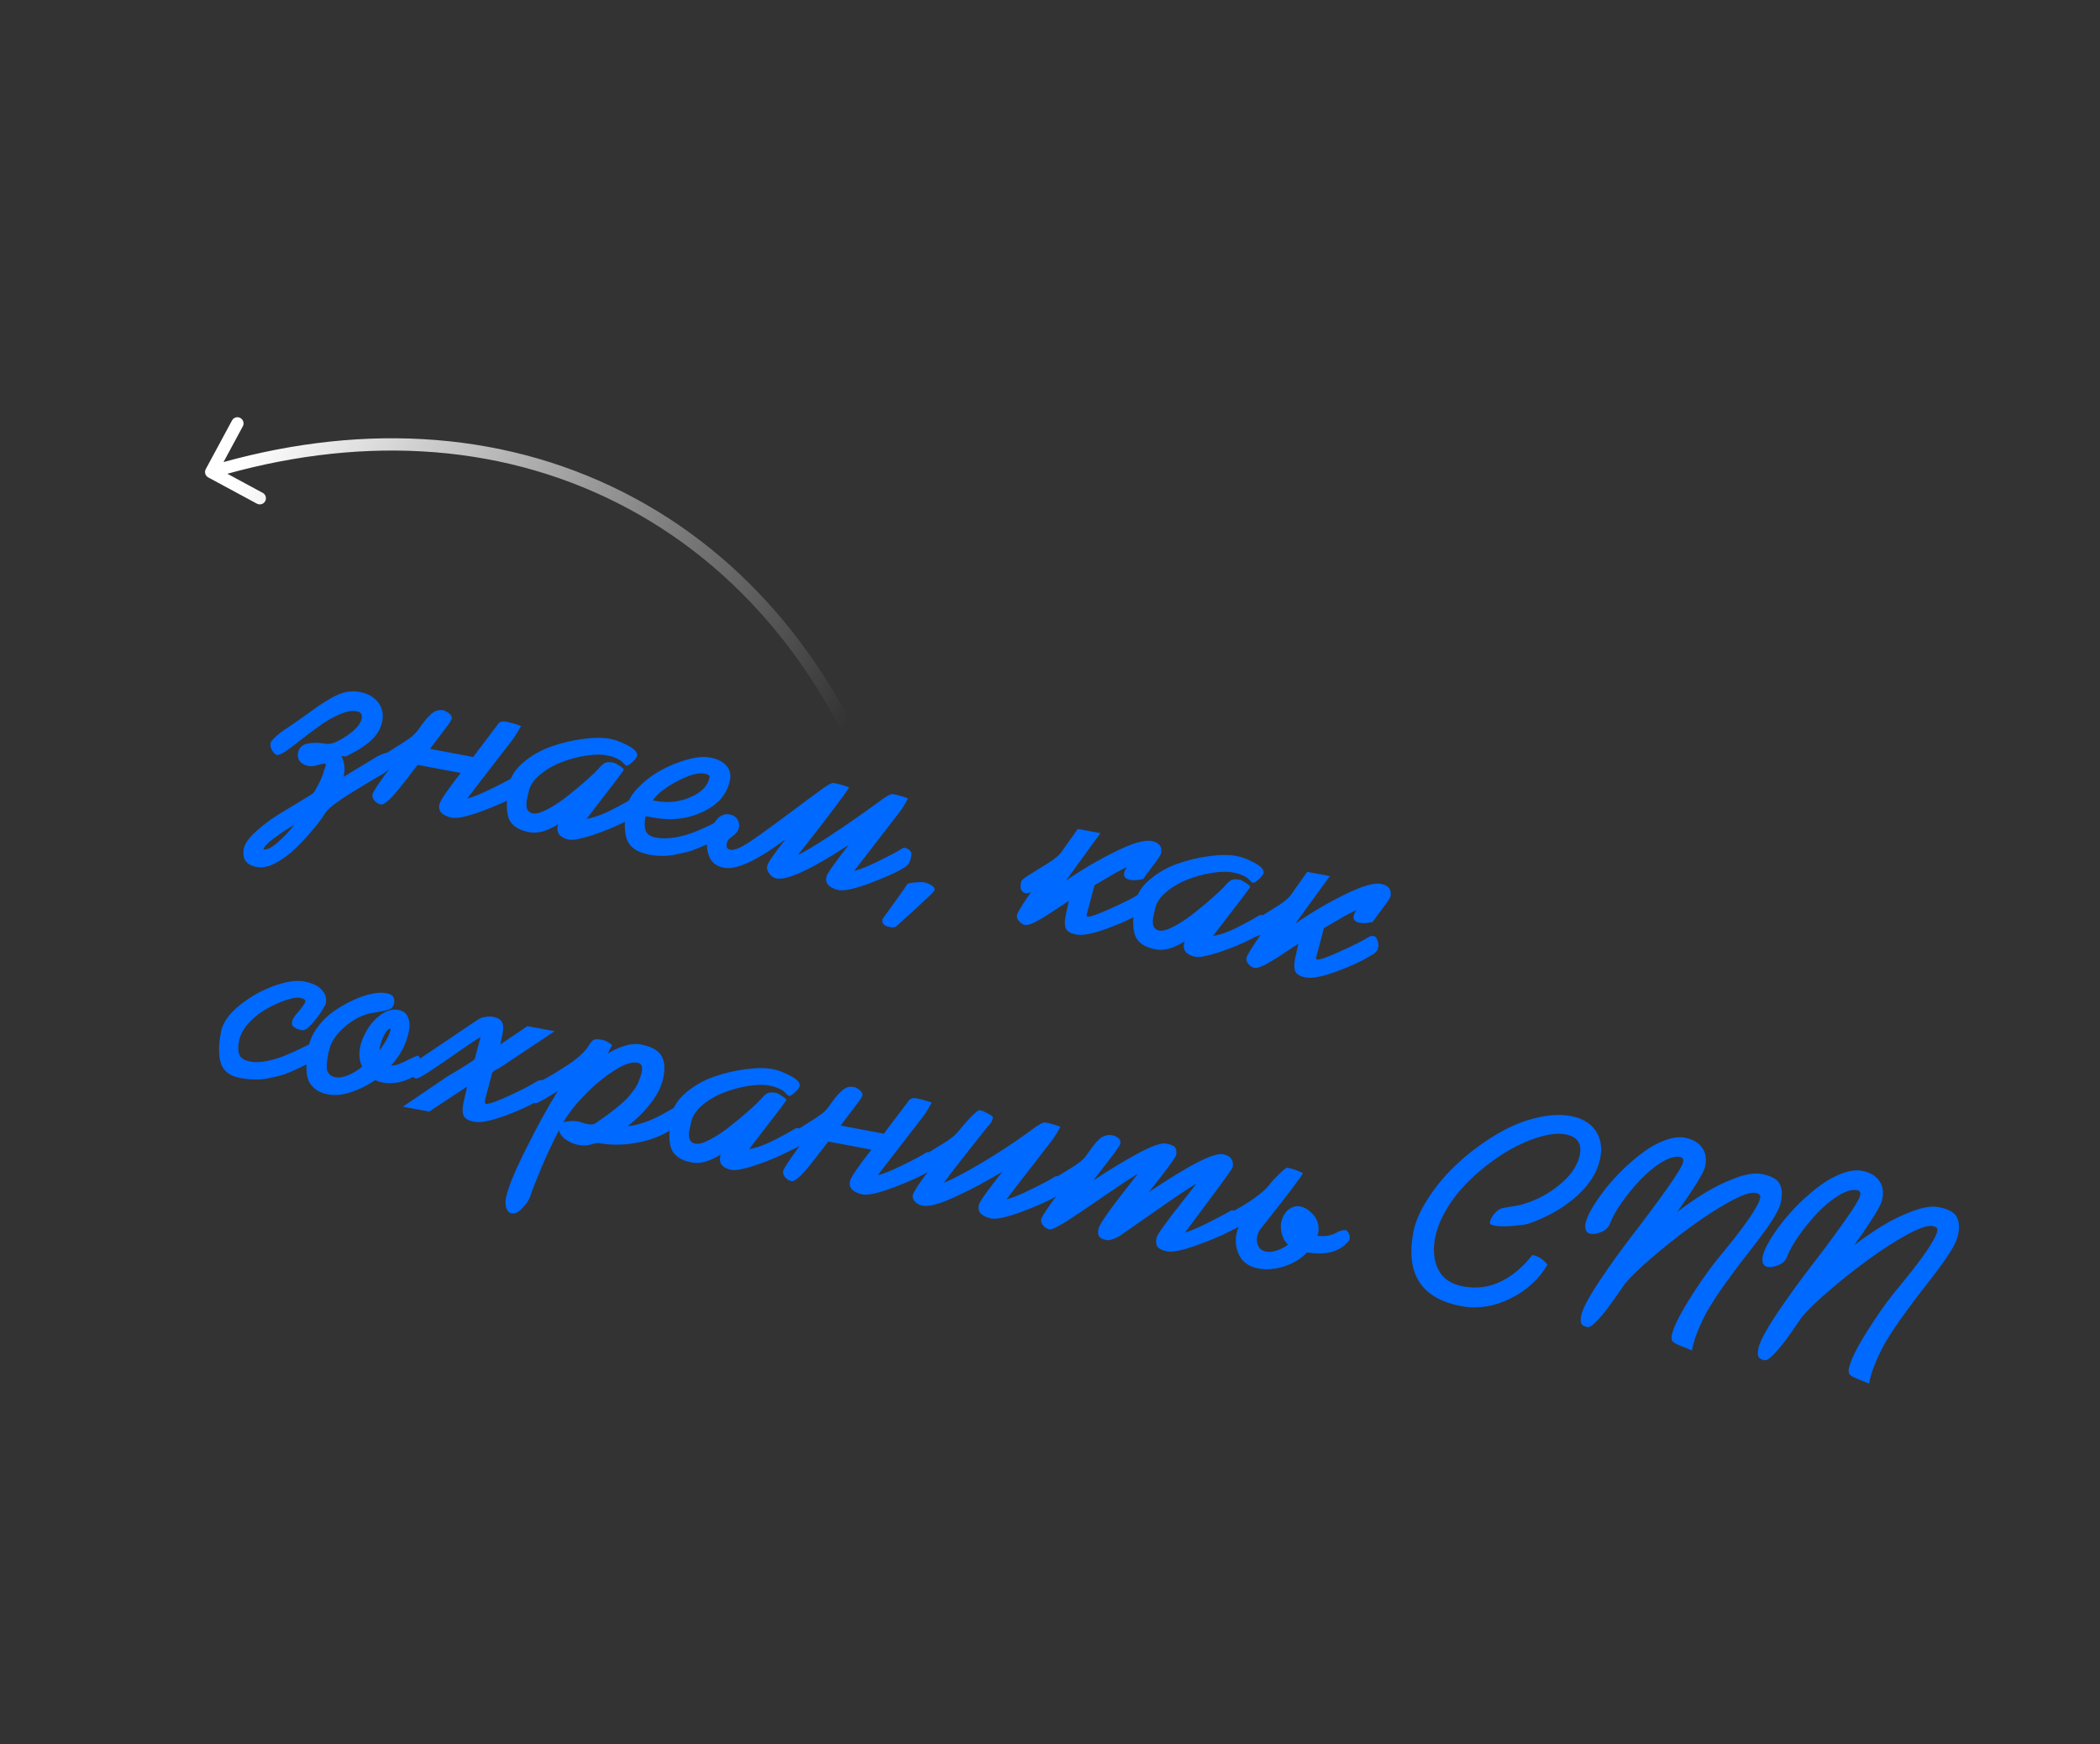 <?xml version="1.0" encoding="UTF-8"?> <svg xmlns="http://www.w3.org/2000/svg" width="171" height="142" viewBox="0 0 171 142" fill="none"><rect x="0" y="0" width="171" height="142" fill="#333333" stroke="none"/><path d="M23.959 67.159C23.324 67.533 22.758 67.908 22.258 68.284C21.766 68.661 21.502 68.945 21.466 69.137L21.462 69.16C21.731 69.21 22.107 69.026 22.591 68.608C23.074 68.19 23.53 67.707 23.959 67.159ZM31.913 61.983C31.883 62.144 31.841 62.283 31.787 62.4C31.734 62.517 31.654 62.626 31.548 62.725C31.443 62.817 31.363 62.885 31.307 62.93C31.251 62.975 31.147 63.04 30.997 63.123C30.846 63.206 30.753 63.256 30.718 63.273C30.619 63.334 30.306 63.522 29.778 63.837C29.258 64.153 28.809 64.426 28.432 64.658C28.055 64.889 27.668 65.155 27.27 65.454C26.872 65.753 26.617 65.991 26.504 66.169C26.264 66.561 25.939 67.001 25.53 67.489C25.129 67.978 24.665 68.484 24.138 69.005C23.611 69.526 23.056 69.943 22.473 70.255C21.89 70.568 21.372 70.681 20.919 70.597C20.052 70.434 19.696 69.935 19.853 69.097C19.929 68.691 20.263 68.221 20.855 67.688C21.448 67.155 22.076 66.684 22.741 66.276C23.413 65.869 24.04 65.49 24.623 65.138C25.213 64.787 25.531 64.576 25.576 64.505C26.033 63.716 26.294 63.149 26.359 62.804C26.362 62.788 26.387 62.718 26.434 62.591C26.482 62.465 26.511 62.375 26.521 62.321C26.537 62.237 26.529 62.192 26.498 62.186C26.375 62.163 26.166 62.199 25.87 62.295C25.583 62.384 25.34 62.41 25.14 62.373C24.825 62.314 24.586 62.19 24.423 62C24.267 61.812 24.218 61.565 24.276 61.258C24.316 61.042 24.419 60.871 24.586 60.743C24.761 60.617 24.97 60.541 25.213 60.515C25.458 60.481 25.686 60.472 25.898 60.488C26.111 60.496 26.321 60.52 26.529 60.558C26.92 60.632 27.485 60.419 28.221 59.921C28.96 59.416 29.371 58.94 29.454 58.495C29.516 58.164 29.381 57.968 29.051 57.907C28.683 57.838 28.226 57.919 27.682 58.151C27.147 58.377 26.618 58.675 26.096 59.047C25.583 59.412 25.084 59.783 24.6 60.162C24.123 60.542 23.698 60.863 23.322 61.127C22.949 61.383 22.693 61.498 22.555 61.472C22.432 61.449 22.306 61.334 22.178 61.127C22.042 60.919 21.993 60.712 22.032 60.504C22.062 60.343 22.354 60.04 22.906 59.594C23.384 59.287 23.922 58.918 24.519 58.489C25.116 58.061 25.584 57.727 25.922 57.488C26.269 57.251 26.646 57.02 27.054 56.794C27.463 56.56 27.845 56.409 28.2 56.34C28.562 56.273 28.935 56.275 29.319 56.347C29.956 56.466 30.445 56.745 30.784 57.182C31.124 57.619 31.238 58.137 31.126 58.736C31.062 59.074 30.931 59.391 30.733 59.688C30.534 59.984 30.281 60.255 29.973 60.499C29.667 60.736 29.375 60.936 29.098 61.099C28.823 61.254 28.505 61.421 28.146 61.6L27.962 61.566C27.877 61.55 27.832 61.557 27.826 61.588C27.823 61.603 27.846 61.671 27.895 61.792C27.952 61.913 27.999 62.089 28.035 62.318C28.072 62.548 28.064 62.805 28.01 63.089L27.98 63.25L30.711 61.591C31.14 61.377 31.413 61.281 31.528 61.303C31.666 61.328 31.768 61.419 31.834 61.575C31.908 61.731 31.935 61.867 31.913 61.983Z" fill="#0069FF"></path><path d="M42.694 63.749L42.67 63.876C42.63 64.091 42.569 64.266 42.489 64.402C42.416 64.531 42.273 64.66 42.059 64.787C41.52 65.115 40.622 65.519 39.364 65.999C38.108 66.472 37.249 66.665 36.788 66.578C36.473 66.519 36.209 66.403 35.995 66.228C35.791 66.046 35.717 65.806 35.773 65.506C35.828 65.207 36.41 64.35 37.517 62.935L34.004 62.278L33.138 63.404C32.516 64.218 32.046 64.778 31.727 65.083C31.407 65.389 31.167 65.527 31.006 65.497C30.821 65.462 30.657 65.364 30.512 65.202C30.36 65.038 30.3 64.868 30.334 64.692L30.342 64.645C30.419 64.406 30.862 63.737 31.671 62.641L31.104 62.928C30.92 62.894 30.784 62.813 30.697 62.685C30.611 62.55 30.599 62.317 30.66 61.987C30.685 61.856 30.922 61.654 31.37 61.38C31.811 61.105 32.302 60.796 32.843 60.452C33.392 60.109 33.762 59.809 33.954 59.551C33.996 59.495 34.06 59.408 34.146 59.289C34.361 58.987 34.525 58.767 34.639 58.63C34.752 58.492 34.895 58.34 35.069 58.174C35.244 58.008 35.415 57.901 35.583 57.853C35.751 57.804 35.934 57.799 36.134 57.837C36.612 58.045 36.828 58.272 36.782 58.518C36.761 58.626 36.625 58.846 36.371 59.18L35.01 60.976L38.547 61.638C38.572 61.587 38.607 61.53 38.65 61.467C38.702 61.404 38.733 61.367 38.743 61.353L40.534 58.981C40.652 58.773 40.877 58.7 41.207 58.761C41.583 58.832 41.99 58.948 42.429 59.109C42.137 59.651 41.862 60.08 41.604 60.398L38.128 64.898L38.035 65.011C38.455 64.931 39.147 64.651 40.111 64.172C41.083 63.694 41.71 63.358 41.993 63.165C42.038 63.133 42.103 63.126 42.188 63.142C42.334 63.169 42.46 63.236 42.567 63.344C42.683 63.445 42.726 63.58 42.694 63.749Z" fill="#0069FF"></path><path d="M52.234 65.903C52.19 66.141 51.746 66.475 50.902 66.906C50.06 67.328 49.169 67.694 48.229 68.003C47.29 68.304 46.664 68.426 46.349 68.367C46.019 68.305 45.763 68.186 45.581 68.008C45.409 67.825 45.351 67.584 45.407 67.284C45.421 67.208 45.44 67.148 45.464 67.104C44.564 67.667 43.784 67.887 43.123 67.763C42.217 67.594 41.655 67.222 41.436 66.649C41.21 66.074 41.214 65.161 41.448 63.909C41.573 63.241 41.962 62.63 42.613 62.077C43.265 61.523 44.013 61.095 44.857 60.791C45.708 60.49 46.573 60.282 47.453 60.168C48.334 60.047 49.082 60.044 49.696 60.159C50.111 60.236 50.575 60.41 51.089 60.681C51.611 60.946 51.88 61.211 51.894 61.476L51.885 61.522C51.859 61.66 51.731 61.835 51.501 62.046C51.278 62.259 51.109 62.354 50.994 62.333C50.964 62.327 50.915 62.29 50.848 62.222C50.789 62.155 50.715 62.082 50.627 62.002C50.54 61.914 50.386 61.822 50.166 61.725C49.954 61.629 49.697 61.554 49.398 61.498C48.914 61.407 48.328 61.421 47.638 61.538C46.95 61.648 46.283 61.833 45.638 62.094C44.995 62.347 44.422 62.689 43.92 63.12C43.428 63.544 43.136 63.998 43.046 64.482C43.034 64.544 43.012 64.643 42.978 64.78C42.945 64.916 42.92 65.027 42.904 65.112C42.781 65.772 42.942 66.144 43.387 66.227C43.671 66.28 44.087 66.159 44.635 65.864C45.192 65.563 45.747 65.19 46.299 64.745C46.859 64.301 47.363 63.879 47.812 63.478C48.26 63.077 48.575 62.774 48.756 62.57C48.953 62.328 49.128 62.175 49.284 62.108C49.447 62.043 49.674 62.038 49.966 62.093C50.051 62.109 50.21 62.194 50.443 62.349C50.685 62.498 50.8 62.606 50.787 62.675C50.78 62.714 50.612 62.953 50.284 63.392C49.956 63.824 49.489 64.432 48.881 65.216C48.283 65.994 47.91 66.481 47.762 66.676C47.984 66.638 48.213 66.581 48.449 66.506C48.695 66.425 48.904 66.349 49.076 66.278C49.248 66.207 49.475 66.102 49.755 65.964C50.035 65.825 50.233 65.723 50.349 65.657C50.472 65.593 50.693 65.472 51.013 65.293C51.334 65.107 51.538 64.99 51.627 64.943L51.708 64.958C51.915 64.997 52.062 65.124 52.149 65.338C52.236 65.553 52.264 65.742 52.234 65.903Z" fill="#0069FF"></path><path d="M57.78 63.28C57.806 63.142 57.669 63.045 57.369 62.989C56.847 62.891 56.105 63.098 55.143 63.609C54.182 64.113 53.521 64.633 53.158 65.17L53.389 65.213C54.379 65.398 55.324 65.296 56.223 64.908C57.132 64.514 57.65 63.971 57.78 63.28ZM59.812 67.201C59.745 67.562 59.512 67.828 59.114 68C59.07 68.024 58.864 68.128 58.495 68.314C58.136 68.493 57.874 68.619 57.709 68.691C57.554 68.758 57.286 68.871 56.907 69.03C56.535 69.191 56.212 69.305 55.937 69.373C55.671 69.435 55.356 69.503 54.992 69.578C54.628 69.653 54.268 69.689 53.911 69.686C53.562 69.684 53.214 69.651 52.868 69.586C51.909 69.407 51.308 69.008 51.065 68.391C50.825 67.765 50.812 66.877 51.028 65.725C51.127 65.195 51.446 64.659 51.984 64.115C52.517 63.563 53.128 63.098 53.819 62.718C54.51 62.339 55.224 62.047 55.962 61.843C56.7 61.639 57.318 61.584 57.817 61.678C58.416 61.79 58.856 62.007 59.138 62.33C59.427 62.654 59.529 63.043 59.444 63.496C59.234 64.617 58.509 65.479 57.268 66.081C56.034 66.685 54.642 66.842 53.09 66.552L52.572 66.455L52.542 66.616C52.464 67.031 52.479 67.379 52.585 67.661C52.7 67.937 52.977 68.116 53.414 68.198C53.867 68.283 54.377 68.279 54.943 68.186C55.508 68.093 56.036 67.949 56.525 67.755C57.015 67.56 57.47 67.359 57.89 67.151C58.319 66.938 58.671 66.757 58.945 66.61C59.219 66.462 59.368 66.391 59.391 66.395C59.521 66.419 59.627 66.534 59.708 66.74C59.797 66.94 59.832 67.094 59.812 67.201Z" fill="#0069FF"></path><path d="M74.21 69.644L74.186 69.77C74.146 69.985 74.085 70.161 74.004 70.297C73.933 70.426 73.789 70.555 73.575 70.681C73.037 71.01 72.138 71.414 70.88 71.894C69.623 72.366 68.765 72.559 68.304 72.473C67.989 72.414 67.725 72.297 67.511 72.122C67.307 71.941 67.232 71.701 67.288 71.401C67.334 71.155 67.942 70.287 69.111 68.797C66.069 70.78 64.111 71.689 63.236 71.525C62.998 71.481 62.8 71.348 62.642 71.128C62.492 70.909 62.433 70.719 62.463 70.558L62.474 70.501C62.52 70.255 63.011 69.536 63.95 68.344C61.639 70.074 59.973 70.844 58.952 70.653C58.361 70.542 57.966 70.25 57.769 69.775C57.565 69.292 57.514 68.778 57.616 68.233C57.632 68.148 57.681 67.995 57.762 67.771C57.818 67.599 57.894 67.43 57.988 67.265C58.082 67.1 58.197 66.935 58.331 66.769C58.467 66.596 58.626 66.467 58.809 66.382C58.992 66.296 59.179 66.272 59.371 66.308L59.509 66.334C59.78 66.416 59.969 66.555 60.075 66.749C60.182 66.944 60.214 67.157 60.171 67.387C60.166 67.41 60.156 67.444 60.14 67.489C60.125 67.526 60.115 67.556 60.111 67.579C60.031 67.754 59.871 67.927 59.633 68.097C59.402 68.269 59.27 68.399 59.237 68.488C59.235 68.504 59.224 68.538 59.207 68.59C59.189 68.642 59.177 68.684 59.171 68.715C59.121 68.983 59.227 69.142 59.488 69.191C59.657 69.222 59.897 69.168 60.21 69.028C60.523 68.88 60.927 68.634 61.421 68.289C61.922 67.945 62.404 67.602 62.865 67.259C63.334 66.918 63.948 66.464 64.705 65.899C65.464 65.325 66.115 64.843 66.657 64.452C67.299 63.952 67.716 63.72 67.908 63.756C68.292 63.828 68.703 63.944 69.142 64.106C68.989 64.371 68.633 64.873 68.073 65.611C67.522 66.35 66.896 67.167 66.196 68.061C65.498 68.948 65.091 69.464 64.977 69.61C65.472 69.384 66.318 68.879 67.514 68.093C68.718 67.309 70.037 66.395 71.472 65.352C72.114 64.852 72.531 64.62 72.723 64.656C73.099 64.727 73.507 64.843 73.945 65.004C73.653 65.546 73.378 65.975 73.12 66.292L69.644 70.793L69.551 70.906C69.971 70.826 70.663 70.546 71.627 70.067C72.599 69.589 73.226 69.253 73.509 69.059C73.554 69.028 73.619 69.02 73.704 69.036C73.85 69.064 73.976 69.131 74.083 69.239C74.199 69.34 74.242 69.475 74.21 69.644Z" fill="#0069FF"></path><path d="M76.098 72.489C76.092 72.519 75.996 72.629 75.81 72.816C75.633 72.998 75.406 73.213 75.129 73.464C74.859 73.715 74.595 73.96 74.336 74.198C74.077 74.435 73.824 74.662 73.577 74.878C73.337 75.096 73.198 75.225 73.159 75.265C73.048 75.387 72.951 75.461 72.867 75.485C72.774 75.515 72.624 75.511 72.416 75.472C71.979 75.39 71.792 75.176 71.857 74.831C71.858 74.823 72.19 74.365 72.853 73.455C73.507 72.552 73.844 72.067 73.865 71.999C73.901 71.934 74.105 71.885 74.477 71.851C74.856 71.819 75.104 71.814 75.219 71.835C75.449 71.878 75.66 71.962 75.852 72.085C76.045 72.2 76.127 72.335 76.098 72.489Z" fill="#0069FF"></path><path d="M94.544 69.477C94.518 69.615 94.291 69.962 93.861 70.518C93.44 71.067 93.188 71.417 93.104 71.568C92.664 71.669 92.31 71.694 92.041 71.644C91.649 71.57 91.481 71.384 91.537 71.084C91.563 70.946 91.642 70.782 91.773 70.592C91.66 70.642 91.37 70.791 90.902 71.037L89.123 72.075L88.552 74.234C88.548 74.257 88.536 74.298 88.517 74.358C88.499 74.411 88.488 74.448 88.484 74.471C88.466 74.564 88.496 74.617 88.573 74.631C88.765 74.667 89.377 74.452 90.411 73.985C91.451 73.52 92.201 73.144 92.66 72.856C92.858 72.734 93.03 72.687 93.176 72.714C93.306 72.739 93.407 72.857 93.479 73.069C93.552 73.273 93.579 73.429 93.558 73.537C93.538 73.644 93.517 73.736 93.495 73.811C93.475 73.879 93.43 73.946 93.362 74.013C93.303 74.073 93.26 74.113 93.233 74.132C93.214 74.144 93.147 74.187 93.03 74.261C92.914 74.326 92.834 74.371 92.79 74.395C92.212 74.763 91.339 75.164 90.169 75.597C89 76.022 88.166 76.188 87.667 76.095C87.207 76.009 86.918 75.852 86.802 75.623C86.693 75.396 86.679 75.068 86.76 74.638L86.792 74.465L87.038 73.343L85.392 74.43C84.398 75.07 83.762 75.365 83.486 75.313C83.302 75.278 83.137 75.18 82.993 75.018C82.841 74.854 82.781 74.684 82.814 74.508L82.823 74.462C82.901 74.214 83.281 73.602 83.965 72.625C83.758 72.713 83.631 72.753 83.585 72.744C83.401 72.71 83.265 72.629 83.177 72.501C83.091 72.366 83.079 72.133 83.141 71.803C83.165 71.672 83.401 71.474 83.848 71.208C84.288 70.941 84.778 70.635 85.319 70.291C85.868 69.949 86.24 69.641 86.434 69.367L87.762 67.493L89.605 67.838L86.794 71.711C88.029 70.846 89.352 70.064 90.762 69.366C92.181 68.662 93.179 68.363 93.755 68.471C94.385 68.589 94.648 68.924 94.544 69.477Z" fill="#0069FF"></path><path d="M103.24 75.443C103.196 75.681 102.752 76.015 101.908 76.446C101.066 76.868 100.175 77.234 99.235 77.543C98.296 77.845 97.67 77.966 97.355 77.907C97.025 77.845 96.769 77.726 96.587 77.549C96.415 77.366 96.357 77.124 96.413 76.825C96.427 76.748 96.446 76.688 96.47 76.645C95.57 77.208 94.79 77.427 94.129 77.304C93.223 77.134 92.661 76.763 92.442 76.189C92.216 75.615 92.22 74.701 92.454 73.45C92.579 72.781 92.968 72.171 93.62 71.617C94.271 71.063 95.019 70.635 95.863 70.332C96.714 70.03 97.579 69.822 98.459 69.709C99.34 69.587 100.088 69.584 100.702 69.699C101.117 69.776 101.581 69.951 102.095 70.222C102.617 70.486 102.886 70.751 102.9 71.016L102.891 71.062C102.865 71.2 102.737 71.375 102.507 71.586C102.284 71.799 102.116 71.895 102 71.873C101.97 71.867 101.921 71.83 101.854 71.762C101.795 71.696 101.721 71.622 101.633 71.542C101.546 71.454 101.393 71.362 101.172 71.265C100.96 71.17 100.704 71.094 100.404 71.038C99.92 70.948 99.334 70.961 98.644 71.078C97.956 71.188 97.289 71.373 96.644 71.634C96.001 71.888 95.428 72.23 94.927 72.66C94.434 73.085 94.142 73.539 94.052 74.023C94.04 74.084 94.018 74.183 93.984 74.32C93.951 74.457 93.926 74.567 93.91 74.652C93.787 75.312 93.948 75.684 94.393 75.767C94.677 75.821 95.093 75.7 95.641 75.405C96.198 75.104 96.753 74.731 97.305 74.285C97.865 73.842 98.369 73.419 98.818 73.018C99.266 72.618 99.581 72.315 99.762 72.11C99.959 71.869 100.134 71.715 100.29 71.648C100.453 71.584 100.681 71.579 100.972 71.633C101.057 71.649 101.216 71.734 101.449 71.889C101.691 72.038 101.806 72.147 101.793 72.216C101.786 72.254 101.618 72.493 101.29 72.932C100.963 73.364 100.495 73.972 99.887 74.756C99.289 75.535 98.916 76.021 98.768 76.216C98.99 76.178 99.219 76.122 99.455 76.047C99.701 75.965 99.91 75.889 100.082 75.818C100.254 75.747 100.481 75.642 100.761 75.504C101.041 75.366 101.239 75.264 101.355 75.198C101.478 75.133 101.699 75.012 102.019 74.833C102.34 74.647 102.545 74.53 102.633 74.483L102.714 74.498C102.921 74.537 103.068 74.664 103.155 74.879C103.242 75.094 103.27 75.282 103.24 75.443Z" fill="#0069FF"></path><path d="M113.228 72.972C113.202 73.11 112.974 73.457 112.545 74.012C112.124 74.561 111.872 74.912 111.788 75.063C111.348 75.163 110.993 75.189 110.725 75.138C110.333 75.065 110.165 74.879 110.221 74.579C110.247 74.441 110.325 74.277 110.456 74.087C110.344 74.137 110.054 74.285 109.586 74.532L107.806 75.57L107.236 77.728C107.231 77.751 107.22 77.793 107.201 77.853C107.183 77.905 107.172 77.943 107.167 77.966C107.15 78.058 107.18 78.111 107.257 78.126C107.449 78.162 108.061 77.946 109.094 77.48C110.135 77.015 110.885 76.639 111.344 76.351C111.542 76.229 111.714 76.182 111.86 76.209C111.99 76.233 112.091 76.352 112.163 76.564C112.236 76.768 112.262 76.924 112.242 77.031C112.222 77.139 112.201 77.231 112.179 77.306C112.158 77.374 112.114 77.441 112.046 77.507C111.987 77.568 111.944 77.608 111.916 77.626C111.898 77.639 111.83 77.682 111.713 77.755C111.598 77.821 111.518 77.866 111.474 77.889C110.896 78.258 110.022 78.659 108.853 79.092C107.684 79.517 106.85 79.683 106.351 79.59C105.89 79.504 105.602 79.346 105.486 79.118C105.377 78.891 105.363 78.562 105.443 78.132L105.476 77.96L105.721 76.837L104.076 77.924C103.081 78.565 102.446 78.859 102.17 78.808C101.985 78.773 101.821 78.675 101.677 78.513C101.524 78.349 101.465 78.179 101.498 78.002L101.506 77.956C101.584 77.709 101.965 77.096 102.649 76.119C102.441 76.208 102.315 76.248 102.269 76.239C102.084 76.205 101.949 76.124 101.861 75.996C101.775 75.861 101.763 75.628 101.825 75.298C101.849 75.167 102.085 74.969 102.532 74.703C102.972 74.435 103.462 74.129 104.003 73.786C104.552 73.443 104.924 73.135 105.118 72.862L106.446 70.988L108.289 71.333L105.478 75.206C106.713 74.34 108.036 73.558 109.446 72.86C110.865 72.156 111.863 71.858 112.439 71.966C113.068 72.084 113.332 72.419 113.228 72.972Z" fill="#0069FF"></path><path d="M26.462 85.451C26.43 85.628 26.377 85.761 26.304 85.851C26.239 85.942 26.114 86.038 25.929 86.138C25.84 86.185 25.623 86.303 25.278 86.493C24.934 86.675 24.671 86.809 24.488 86.894C24.314 86.972 24.049 87.094 23.692 87.258C23.337 87.414 23.022 87.526 22.747 87.594C22.473 87.661 22.153 87.733 21.789 87.808C21.427 87.875 21.057 87.901 20.678 87.886C20.305 87.88 19.927 87.841 19.543 87.769C18.737 87.618 18.224 87.236 18.005 86.623C17.786 86.01 17.781 85.146 17.989 84.033C18.127 83.296 18.627 82.575 19.49 81.87C20.361 81.166 21.299 80.634 22.304 80.274C23.31 79.914 24.123 79.792 24.745 79.908C25.099 79.974 25.41 80.072 25.68 80.202C25.957 80.333 26.183 80.531 26.356 80.793C26.537 81.058 26.595 81.363 26.531 81.708C26.518 81.777 26.398 81.993 26.171 82.356C25.946 82.712 25.673 83.066 25.352 83.419C25.033 83.765 24.778 83.92 24.586 83.884C24.325 83.835 24.128 83.762 23.995 83.666C23.869 83.571 23.797 83.49 23.778 83.423C23.768 83.349 23.771 83.267 23.789 83.174L23.808 83.071C23.849 82.935 24.027 82.686 24.341 82.324C24.657 81.954 24.829 81.692 24.858 81.538C24.884 81.4 24.731 81.3 24.401 81.238C24.178 81.197 23.817 81.256 23.318 81.417C22.827 81.58 22.311 81.809 21.771 82.106C21.232 82.394 20.735 82.782 20.278 83.269C19.829 83.757 19.555 84.266 19.456 84.796C19.368 85.264 19.383 85.633 19.499 85.901C19.624 86.171 19.924 86.35 20.4 86.439C20.776 86.51 21.221 86.493 21.733 86.39C22.245 86.287 22.733 86.14 23.198 85.949C23.672 85.752 24.115 85.552 24.526 85.351C24.945 85.151 25.291 84.978 25.565 84.83C25.839 84.683 25.988 84.611 26.011 84.615C26.18 84.647 26.301 84.761 26.376 84.958C26.458 85.156 26.487 85.32 26.462 85.451Z" fill="#0069FF"></path><path d="M31.82 83.771C31.659 83.74 31.486 83.899 31.302 84.246C31.118 84.593 30.995 84.932 30.933 85.262C30.911 85.377 30.902 85.467 30.906 85.531C31.432 84.803 31.736 84.216 31.82 83.771ZM34.32 86.849C34.245 87.248 33.927 87.57 33.364 87.815C32.623 88.169 31.875 88.275 31.123 88.135C30.946 88.102 30.755 88.038 30.55 87.944C29.975 88.345 29.334 88.667 28.629 88.908C27.924 89.15 27.28 89.216 26.697 89.107C26.305 89.034 25.98 88.901 25.722 88.71C25.471 88.52 25.288 88.311 25.172 88.083C25.055 87.854 24.986 87.567 24.963 87.221C24.94 86.875 24.944 86.558 24.974 86.269C25.004 85.981 25.056 85.641 25.129 85.249C25.235 84.681 25.479 84.142 25.861 83.633C26.236 83.115 26.674 82.685 27.175 82.341C27.678 81.99 28.199 81.691 28.738 81.442C29.287 81.187 29.796 81.012 30.267 80.917C30.738 80.822 31.119 80.802 31.411 80.857C31.718 80.914 31.919 81.011 32.012 81.148C32.106 81.285 32.13 81.476 32.084 81.722C32.044 81.937 31.92 82.088 31.713 82.177C31.514 82.259 31.08 82.353 30.408 82.457C29.624 82.573 28.855 82.946 28.101 83.576C27.347 84.206 26.895 84.924 26.744 85.73L26.718 85.868C26.677 86.091 26.647 86.268 26.631 86.4C26.615 86.525 26.607 86.674 26.606 86.849C26.605 87.024 26.628 87.159 26.674 87.255C26.719 87.351 26.793 87.444 26.895 87.535C26.999 87.618 27.135 87.675 27.304 87.707C27.627 87.767 27.988 87.707 28.387 87.528C28.794 87.349 29.162 87.124 29.491 86.852C29.267 86.389 29.209 85.873 29.315 85.305C29.407 84.814 29.607 84.318 29.915 83.82C30.224 83.313 30.608 82.9 31.065 82.58C31.53 82.262 31.985 82.144 32.43 82.228C32.83 82.302 33.094 82.503 33.224 82.829C33.355 83.148 33.383 83.507 33.309 83.906C33.113 84.95 32.626 85.9 31.846 86.756C32.051 86.763 32.27 86.72 32.501 86.628C32.733 86.536 32.998 86.415 33.297 86.264C33.595 86.114 33.838 86.004 34.026 85.936C34.289 86.184 34.387 86.488 34.32 86.849Z" fill="#0069FF"></path><path d="M44.442 88.313C44.515 88.518 44.541 88.674 44.521 88.781C44.501 88.889 44.48 88.98 44.458 89.055C44.438 89.123 44.393 89.19 44.325 89.257C44.266 89.317 44.223 89.357 44.196 89.376C44.177 89.388 44.11 89.431 43.993 89.505C43.877 89.571 43.797 89.615 43.753 89.639C43.175 90.008 42.301 90.409 41.132 90.841C39.963 91.267 39.13 91.433 38.63 91.339C38.177 91.254 37.892 91.102 37.774 90.881C37.658 90.653 37.636 90.343 37.71 89.951L37.755 89.709L38.034 88.474L34.947 90.507L32.804 90.106L36.383 87.676C37.866 86.801 38.624 86.315 38.658 86.218L39.133 84.447C38.842 84.599 38.276 84.97 37.434 85.56C36.593 86.15 35.818 86.68 35.11 87.152C34.411 87.617 34.004 87.839 33.888 87.817C33.727 87.787 33.611 87.686 33.54 87.514C33.47 87.334 33.447 87.183 33.47 87.06C33.523 86.775 33.727 86.512 34.083 86.268L38.965 82.985C39.1 82.899 39.283 82.838 39.512 82.801C39.751 82.758 39.958 82.753 40.135 82.786C40.526 82.86 40.773 83.005 40.876 83.223C40.987 83.435 41.008 83.729 40.937 84.105L40.916 84.22L40.737 85.045L42.937 83.549L45.16 83.965L40.692 86.944C40.318 87.121 40.114 87.253 40.081 87.343L39.515 89.478L39.493 89.593C39.46 89.77 39.498 89.868 39.605 89.888C39.919 89.868 40.546 89.639 41.486 89.203C42.434 88.768 43.146 88.401 43.623 88.1C43.806 87.976 43.977 87.928 44.139 87.958C44.269 87.983 44.37 88.101 44.442 88.313Z" fill="#0069FF"></path><path d="M52.255 87.271C52.295 87.056 52.291 86.888 52.242 86.768C52.202 86.641 52.082 86.559 51.883 86.522C51.453 86.441 50.855 86.639 50.09 87.116C49.333 87.595 48.619 88.161 47.949 88.814C47.287 89.461 46.767 90.055 46.387 90.597C46.199 90.839 46.027 91.101 45.871 91.382C46.275 91.259 46.677 91.235 47.077 91.31C47.146 91.323 47.255 91.355 47.404 91.407C47.553 91.458 47.659 91.49 47.72 91.501L47.87 91.529C48.169 91.585 48.386 91.555 48.519 91.436C48.574 91.399 48.725 91.292 48.973 91.116C49.22 90.94 49.38 90.826 49.453 90.776C49.535 90.72 49.688 90.606 49.911 90.433C50.134 90.26 50.289 90.134 50.375 90.055C50.471 89.969 50.613 89.845 50.803 89.682C50.994 89.511 51.131 89.37 51.216 89.258C51.309 89.141 51.424 88.995 51.56 88.822C51.705 88.642 51.81 88.479 51.878 88.333C51.954 88.18 52.025 88.011 52.092 87.825C52.166 87.64 52.221 87.455 52.255 87.271ZM55.588 90.994C55.557 91.163 55.444 91.341 55.25 91.527C55.056 91.713 54.896 91.846 54.77 91.926C54.645 91.998 54.445 92.112 54.17 92.267C53.378 92.675 52.5 92.952 51.535 93.097C50.57 93.243 49.65 93.233 48.774 93.07C48.705 93.057 48.554 93.076 48.322 93.128C47.938 93.271 47.542 93.304 47.135 93.228C46.736 93.153 46.378 93.003 46.063 92.777C45.754 92.56 45.574 92.308 45.525 92.021C45.083 92.852 44.631 93.805 44.168 94.879C43.712 95.954 43.386 96.783 43.19 97.366C43.105 97.652 42.897 97.975 42.568 98.335C42.238 98.694 41.931 98.847 41.647 98.794C41.486 98.764 41.366 98.662 41.287 98.489C41.207 98.323 41.166 98.16 41.164 98.001C41.162 97.841 41.173 97.692 41.199 97.554C41.349 96.756 41.88 95.444 42.794 93.62C43.699 91.795 44.574 90.198 45.418 88.83C44.328 89.516 43.73 89.849 43.622 89.829C43.369 89.781 43.211 89.688 43.15 89.55C43.088 89.411 43.078 89.23 43.12 89.008C43.163 88.777 43.248 88.599 43.375 88.471C43.502 88.344 43.685 88.215 43.924 88.085C44.331 87.867 44.677 87.674 44.963 87.504C45.258 87.329 45.627 87.1 46.069 86.817C46.511 86.534 46.895 86.248 47.219 85.959C47.543 85.67 47.786 85.394 47.946 85.13C48.098 84.872 48.235 84.715 48.356 84.658C48.486 84.603 48.701 84.603 49 84.659C49.292 84.714 49.575 84.858 49.849 85.092L49.483 85.775C50.561 85.15 51.454 84.904 52.16 85.036C52.974 85.188 53.525 85.474 53.812 85.893C54.099 86.312 54.173 86.898 54.032 87.651C53.895 88.38 53.555 89.096 53.011 89.797C52.474 90.499 51.839 91.131 51.106 91.694C51.461 91.665 51.829 91.59 52.209 91.471C52.596 91.353 52.943 91.222 53.247 91.081C53.553 90.931 53.835 90.785 54.092 90.643C54.349 90.5 54.554 90.383 54.706 90.293C54.867 90.196 54.959 90.149 54.983 90.154C55.136 90.182 55.282 90.297 55.419 90.498C55.558 90.69 55.614 90.856 55.588 90.994Z" fill="#0069FF"></path><path d="M65.469 92.794C65.424 93.032 64.98 93.367 64.137 93.797C63.295 94.22 62.404 94.586 61.464 94.895C60.525 95.196 59.898 95.317 59.583 95.258C59.253 95.197 58.997 95.077 58.816 94.9C58.643 94.717 58.585 94.475 58.641 94.176C58.656 94.099 58.675 94.039 58.699 93.996C57.799 94.559 57.018 94.779 56.358 94.655C55.452 94.486 54.889 94.114 54.671 93.541C54.445 92.966 54.449 92.053 54.683 90.801C54.808 90.133 55.196 89.522 55.848 88.968C56.5 88.415 57.248 87.986 58.091 87.683C58.943 87.381 59.808 87.174 60.688 87.06C61.569 86.939 62.316 86.935 62.931 87.05C63.345 87.128 63.81 87.302 64.323 87.573C64.846 87.838 65.114 88.103 65.128 88.367L65.12 88.413C65.094 88.552 64.966 88.726 64.736 88.938C64.513 89.15 64.344 89.246 64.229 89.224C64.198 89.219 64.15 89.182 64.083 89.114C64.024 89.047 63.95 88.974 63.862 88.894C63.775 88.806 63.621 88.713 63.401 88.617C63.188 88.521 62.932 88.445 62.633 88.389C62.149 88.299 61.562 88.312 60.873 88.43C60.184 88.54 59.518 88.725 58.873 88.986C58.23 89.239 57.657 89.581 57.155 90.011C56.662 90.436 56.371 90.89 56.28 91.374C56.269 91.435 56.246 91.534 56.213 91.671C56.179 91.808 56.154 91.919 56.139 92.003C56.015 92.664 56.176 93.035 56.621 93.119C56.906 93.172 57.322 93.051 57.87 92.756C58.427 92.455 58.981 92.082 59.533 91.637C60.093 91.193 60.598 90.771 61.046 90.37C61.495 89.969 61.81 89.666 61.991 89.462C62.187 89.22 62.363 89.066 62.518 89C62.681 88.935 62.909 88.93 63.201 88.984C63.285 89 63.444 89.086 63.678 89.24C63.92 89.389 64.035 89.498 64.022 89.567C64.015 89.606 63.847 89.844 63.518 90.284C63.191 90.715 62.724 91.323 62.116 92.108C61.517 92.886 61.144 93.373 60.996 93.567C61.218 93.529 61.447 93.473 61.684 93.398C61.929 93.317 62.139 93.241 62.311 93.169C62.483 93.098 62.709 92.994 62.989 92.855C63.27 92.717 63.468 92.615 63.583 92.549C63.706 92.485 63.928 92.363 64.248 92.185C64.569 91.998 64.773 91.882 64.861 91.834L64.942 91.85C65.149 91.888 65.296 92.015 65.383 92.23C65.47 92.445 65.499 92.633 65.469 92.794Z" fill="#0069FF"></path><path d="M76.133 94.42L76.109 94.546C76.069 94.761 76.008 94.937 75.927 95.073C75.855 95.202 75.712 95.33 75.498 95.457C74.959 95.786 74.061 96.19 72.803 96.67C71.546 97.142 70.688 97.335 70.227 97.249C69.912 97.19 69.648 97.073 69.434 96.898C69.23 96.717 69.155 96.477 69.211 96.177C69.267 95.877 69.849 95.021 70.956 93.606L67.443 92.949L66.576 94.075C65.955 94.888 65.485 95.448 65.165 95.754C64.846 96.06 64.606 96.198 64.444 96.168C64.26 96.133 64.096 96.035 63.951 95.873C63.799 95.709 63.739 95.539 63.772 95.362L63.781 95.316C63.858 95.076 64.301 94.408 65.11 93.311L64.543 93.599C64.359 93.564 64.223 93.484 64.136 93.356C64.05 93.221 64.038 92.988 64.099 92.658C64.124 92.527 64.36 92.325 64.809 92.051C65.25 91.776 65.741 91.466 66.282 91.123C66.831 90.78 67.201 90.48 67.392 90.222C67.435 90.166 67.499 90.078 67.585 89.959C67.8 89.658 67.964 89.438 68.077 89.3C68.191 89.163 68.334 89.011 68.508 88.845C68.683 88.678 68.854 88.571 69.022 88.523C69.189 88.475 69.373 88.47 69.573 88.507C70.051 88.716 70.266 88.943 70.22 89.189C70.2 89.296 70.064 89.517 69.81 89.851L68.449 91.647L71.986 92.309C72.011 92.258 72.046 92.201 72.089 92.137C72.14 92.075 72.171 92.037 72.182 92.023L73.973 89.652C74.091 89.444 74.315 89.37 74.646 89.432C75.022 89.503 75.429 89.618 75.868 89.78C75.576 90.322 75.301 90.751 75.043 91.068L71.567 95.568L71.474 95.682C71.894 95.602 72.586 95.322 73.55 94.843C74.522 94.365 75.149 94.029 75.431 93.835C75.477 93.804 75.542 93.796 75.627 93.812C75.772 93.84 75.899 93.907 76.006 94.014C76.122 94.115 76.165 94.251 76.133 94.42Z" fill="#0069FF"></path><path d="M86.615 96.38L86.591 96.507C86.551 96.722 86.491 96.897 86.41 97.033C86.338 97.163 86.195 97.291 85.98 97.418C85.442 97.746 84.543 98.151 83.285 98.631C82.029 99.103 81.17 99.296 80.709 99.21C80.394 99.151 80.13 99.034 79.916 98.859C79.712 98.677 79.638 98.437 79.694 98.138C79.744 97.869 80.388 96.956 81.625 95.399C80.361 96.164 79.094 96.841 77.823 97.43C76.552 98.019 75.66 98.265 75.145 98.169C74.877 98.119 74.666 98.012 74.514 97.848C74.356 97.676 74.292 97.505 74.324 97.336L74.332 97.29C74.442 96.96 74.865 96.312 75.602 95.346L75.095 95.573C74.91 95.538 74.778 95.458 74.699 95.332C74.613 95.196 74.601 94.963 74.662 94.633C74.692 94.472 74.932 94.254 75.38 93.981C75.821 93.706 76.316 93.401 76.863 93.066C77.412 92.724 77.79 92.421 77.999 92.158C78.3 91.777 78.644 91.384 79.03 90.979C79.424 90.569 79.679 90.374 79.795 90.395C79.971 90.428 80.192 90.521 80.458 90.674C80.732 90.821 80.864 90.925 80.852 90.987C80.808 91.225 80.727 91.404 80.609 91.525C80.492 91.638 79.922 92.347 78.9 93.65C77.879 94.945 77.197 95.827 76.855 96.295C77.453 96.073 78.43 95.565 79.787 94.769C81.153 93.968 82.516 93.074 83.877 92.089C84.519 91.589 84.936 91.357 85.128 91.393C85.504 91.463 85.912 91.579 86.35 91.741C86.058 92.282 85.783 92.712 85.525 93.029L81.956 97.643C82.376 97.562 83.069 97.283 84.032 96.803C85.004 96.325 85.631 95.99 85.914 95.796C85.959 95.765 86.024 95.757 86.109 95.773C86.255 95.8 86.381 95.868 86.488 95.975C86.605 96.076 86.647 96.211 86.615 96.38Z" fill="#0069FF"></path><path d="M100.948 99.168C100.918 99.33 100.888 99.451 100.856 99.533C100.834 99.608 100.777 99.701 100.685 99.811C100.602 99.914 100.474 100.026 100.301 100.144C99.891 100.425 99.028 100.808 97.714 101.294C96.406 101.78 95.523 101.981 95.062 101.894C94.686 101.824 94.425 101.708 94.281 101.546C94.144 101.385 94.108 101.128 94.174 100.775C94.196 100.659 94.384 100.353 94.74 99.855C95.097 99.35 95.513 98.803 95.988 98.217C96.269 97.864 96.745 97.25 97.418 96.374C96.712 96.79 95.531 97.583 93.873 98.751C92.218 99.912 91.299 100.551 91.118 100.668C90.668 100.91 90.331 101.01 90.109 100.968C89.817 100.913 89.62 100.821 89.517 100.69C89.415 100.552 89.389 100.352 89.438 100.091C89.501 99.754 90.125 98.821 91.308 97.294C92.011 96.384 92.461 95.808 92.657 95.567C92.076 95.911 91.192 96.493 90.005 97.312C88.827 98.133 87.822 98.811 86.99 99.347C86.159 99.883 85.647 100.133 85.455 100.097C85.271 100.063 85.106 99.965 84.962 99.802C84.809 99.639 84.75 99.469 84.783 99.292L84.792 99.246C84.868 99.006 85.311 98.338 86.12 97.241L85.554 97.529C85.362 97.493 85.222 97.411 85.135 97.284C85.041 97.147 85.025 96.913 85.087 96.583C85.111 96.453 85.348 96.251 85.796 95.977C86.245 95.703 86.744 95.395 87.293 95.052C87.842 94.71 88.212 94.41 88.403 94.151C88.456 94.082 88.537 93.97 88.645 93.815C88.762 93.654 88.843 93.542 88.887 93.479C88.938 93.417 89.011 93.323 89.106 93.198C89.201 93.073 89.273 92.987 89.321 92.94C89.379 92.887 89.451 92.817 89.539 92.731C89.635 92.645 89.713 92.588 89.774 92.56C89.842 92.533 89.919 92.504 90.005 92.472C90.099 92.434 90.19 92.415 90.278 92.416C90.366 92.408 90.461 92.414 90.561 92.433C90.783 92.475 90.958 92.559 91.085 92.686C91.214 92.805 91.263 92.95 91.231 93.119C91.22 93.18 91.083 93.401 90.821 93.781L89.039 96.106C90.291 95.275 91.488 94.55 92.629 93.928C93.779 93.309 94.553 93.037 94.952 93.111C95.298 93.176 95.528 93.263 95.643 93.371C95.765 93.482 95.814 93.69 95.788 93.995L95.784 94.018C95.744 94.233 94.997 95.25 93.544 97.068C96.81 94.865 98.826 93.836 99.594 93.979C99.917 94.04 100.14 94.165 100.263 94.355C100.387 94.545 100.425 94.763 100.379 95.008C100.354 95.147 99.722 96.038 98.484 97.682C97.202 99.398 96.538 100.291 96.493 100.362C96.965 100.22 97.661 99.917 98.582 99.453C99.505 98.982 100.062 98.681 100.254 98.55C100.272 98.537 100.327 98.54 100.419 98.557C100.573 98.585 100.708 98.65 100.824 98.752C100.94 98.853 100.982 98.992 100.948 99.168Z" fill="#0069FF"></path><path d="M109.825 101.043C109.105 101.918 107.975 102.227 106.433 101.971C105.948 102.484 105.332 102.862 104.588 103.104C103.843 103.346 103.137 103.405 102.469 103.28C101.739 103.143 101.227 102.801 100.932 102.253C100.646 101.699 100.561 101.115 100.676 100.5C100.714 100.293 100.774 100.101 100.855 99.926L100.859 99.903L100.164 100.238C99.995 100.206 99.88 100.101 99.818 99.923C99.75 99.735 99.734 99.545 99.769 99.353C99.828 99.038 100.006 98.813 100.301 98.678C101.05 98.285 101.706 97.879 102.269 97.46C102.842 97.035 103.217 96.688 103.394 96.419C103.492 96.278 103.732 96.017 104.113 95.635C104.503 95.247 104.745 95.062 104.837 95.079C105.236 95.154 105.658 95.3 106.102 95.519C105.873 95.937 104.713 97.46 102.624 100.09C102.497 100.257 102.413 100.452 102.372 100.675C102.318 100.959 102.352 101.223 102.473 101.468C102.596 101.706 102.795 101.851 103.072 101.902C103.364 101.957 103.676 101.924 104.008 101.803C104.341 101.683 104.632 101.527 104.883 101.335C104.698 101.173 104.55 100.947 104.438 100.656C104.327 100.357 104.281 100.026 104.301 99.664L104.327 99.526C104.384 99.219 104.512 98.941 104.71 98.692C104.916 98.436 105.192 98.277 105.538 98.215C105.605 98.195 105.719 98.201 105.881 98.231C106.219 98.294 106.54 98.486 106.846 98.805C107.154 99.117 107.325 99.475 107.361 99.879C107.385 100.003 107.382 100.149 107.35 100.318C107.324 100.456 107.298 100.555 107.271 100.613C107.899 100.699 108.437 100.605 108.886 100.331C108.959 100.281 109.066 100.238 109.208 100.201C109.359 100.157 109.473 100.143 109.55 100.157C109.673 100.18 109.767 100.273 109.832 100.437C109.906 100.593 109.929 100.745 109.902 100.891C109.893 100.937 109.868 100.988 109.825 101.043Z" fill="#0069FF"></path><path d="M130.309 94.276C130.192 94.906 129.93 95.517 129.526 96.109C129.122 96.693 128.635 97.214 128.065 97.671C127.504 98.123 126.906 98.516 126.271 98.85C125.644 99.186 125.009 99.456 124.366 99.662C124.149 99.717 123.734 99.77 123.12 99.822C122.516 99.868 122.044 99.86 121.706 99.796C121.422 99.743 121.292 99.655 121.315 99.532C121.361 99.287 121.49 99.041 121.703 98.794C121.925 98.542 122.151 98.397 122.38 98.361C122.628 98.312 122.866 98.269 123.096 98.232C123.325 98.196 123.485 98.17 123.575 98.155C123.665 98.14 123.786 98.111 123.937 98.068C124.098 98.018 124.305 97.95 124.56 97.862C125.497 97.529 126.373 97.005 127.19 96.292C128.007 95.578 128.493 94.811 128.646 93.989C128.816 93.083 128.421 92.54 127.461 92.36C126.969 92.268 126.378 92.309 125.686 92.481C124.994 92.654 124.279 92.926 123.542 93.296C122.807 93.66 122.064 94.125 121.314 94.692C120.566 95.251 119.884 95.855 119.27 96.503C118.658 97.144 118.132 97.852 117.693 98.628C117.253 99.405 116.968 100.166 116.836 100.912C116.672 101.875 116.774 102.709 117.143 103.414C117.512 104.118 118.177 104.561 119.136 104.74C120.227 104.944 121.249 104.813 122.202 104.348C123.156 103.882 124.014 103.161 124.777 102.183C125.253 102.272 125.665 102.536 126.012 102.974C125.293 104.183 124.27 105.108 122.941 105.75C121.621 106.393 120.304 106.592 118.991 106.346C115.75 105.74 114.447 103.74 115.082 100.346C115.216 99.632 115.517 98.873 115.985 98.07C116.454 97.26 117.021 96.484 117.684 95.742C118.355 95.001 119.123 94.298 119.986 93.633C120.85 92.968 121.721 92.407 122.601 91.952C123.49 91.491 124.403 91.16 125.338 90.962C126.275 90.756 127.135 90.726 127.918 90.872C128.824 91.042 129.49 91.433 129.916 92.045C130.342 92.657 130.473 93.401 130.309 94.276Z" fill="#0069FF"></path><path d="M145.022 97.839C144.949 98.23 144.712 98.734 144.31 99.351C143.917 99.969 143.344 100.756 142.593 101.712C141.851 102.662 141.431 103.208 141.333 103.348C140.939 103.886 140.65 104.281 140.468 104.534C140.287 104.778 140.014 105.176 139.648 105.727C139.291 106.28 139.012 106.749 138.813 107.133C138.614 107.517 138.411 107.968 138.203 108.485C138.004 108.996 137.86 109.486 137.773 109.955L136.798 109.558C136.473 109.425 136.268 109.308 136.184 109.205C136.11 109.095 136.091 108.937 136.13 108.729C136.242 108.13 136.703 107.175 137.513 105.864C138.33 104.555 139.111 103.437 139.856 102.512C142.039 99.892 143.196 98.236 143.325 97.545C143.349 97.415 143.331 97.32 143.271 97.261C143.218 97.203 143.107 97.159 142.938 97.127C142.546 97.054 141.841 97.296 140.823 97.852C139.813 98.41 138.755 99.095 137.65 99.905C136.544 100.716 135.48 101.562 134.457 102.443C133.442 103.319 132.718 104.026 132.284 104.564C132.274 104.571 132.122 104.793 131.825 105.23C131.529 105.667 131.232 106.085 130.935 106.482C130.648 106.873 130.336 107.24 130.002 107.583C129.668 107.926 129.424 108.083 129.27 108.054C129.001 108.004 128.832 107.909 128.763 107.769C128.702 107.63 128.698 107.415 128.753 107.123C128.852 106.593 129.334 105.674 130.199 104.365C131.071 103.058 132 101.765 132.986 100.488C133.982 99.203 134.895 97.975 135.726 96.803C136.566 95.625 137.011 94.886 137.059 94.585C137.079 94.477 137.064 94.391 137.012 94.326C136.961 94.26 136.897 94.221 136.82 94.206C136.398 94.127 135.885 94.274 135.283 94.646C134.681 95.018 134.102 95.498 133.547 96.086C133.002 96.667 132.501 97.281 132.047 97.927C131.601 98.567 131.292 99.117 131.118 99.578C131 99.913 130.764 100.155 130.41 100.304C130.064 100.454 129.757 100.503 129.488 100.453C129.319 100.421 129.202 100.324 129.137 100.161C129.08 99.999 129.07 99.819 129.107 99.619C129.166 99.304 129.337 98.899 129.621 98.403C129.913 97.902 130.274 97.377 130.702 96.829C131.13 96.282 131.622 95.738 132.176 95.198C132.737 94.659 133.299 94.184 133.861 93.772C134.431 93.362 135.01 93.049 135.598 92.833C136.196 92.611 136.733 92.545 137.209 92.634C137.808 92.746 138.261 93.002 138.568 93.401C138.875 93.8 138.972 94.299 138.86 94.898L138.841 95.002C138.723 95.504 137.965 96.73 136.568 98.678C137.354 98.085 138.12 97.561 138.865 97.104C139.619 96.641 140.428 96.248 141.291 95.925C142.163 95.595 142.88 95.483 143.441 95.588C143.863 95.667 144.199 95.781 144.449 95.931C144.707 96.083 144.879 96.27 144.964 96.493C145.05 96.715 145.094 96.926 145.096 97.125C145.099 97.325 145.074 97.562 145.022 97.839Z" fill="#0069FF"></path><path d="M159.444 100.536C159.371 100.928 159.134 101.432 158.732 102.048C158.338 102.666 157.766 103.453 157.015 104.41C156.273 105.36 155.853 105.905 155.755 106.046C155.36 106.584 155.072 106.979 154.89 107.231C154.709 107.475 154.436 107.873 154.07 108.425C153.712 108.978 153.434 109.446 153.235 109.83C153.036 110.215 152.832 110.665 152.624 111.183C152.425 111.694 152.282 112.184 152.195 112.652L151.22 112.255C150.895 112.123 150.69 112.005 150.606 111.902C150.531 111.793 150.513 111.634 150.552 111.427C150.664 110.828 151.125 109.873 151.934 108.562C152.752 107.252 153.533 106.135 154.278 105.209C156.461 102.589 157.617 100.934 157.747 100.243C157.771 100.112 157.753 100.017 157.692 99.958C157.64 99.901 157.529 99.856 157.36 99.825C156.968 99.751 156.263 99.993 155.245 100.55C154.235 101.108 153.177 101.792 152.071 102.603C150.966 103.413 149.902 104.259 148.878 105.141C147.864 106.016 147.14 106.723 146.705 107.262C146.696 107.268 146.543 107.49 146.247 107.927C145.951 108.365 145.654 108.782 145.357 109.18C145.069 109.571 144.758 109.938 144.424 110.281C144.09 110.624 143.846 110.781 143.692 110.752C143.423 110.702 143.254 110.606 143.185 110.466C143.124 110.328 143.12 110.112 143.175 109.821C143.274 109.291 143.756 108.371 144.62 107.063C145.493 105.756 146.422 104.463 147.408 103.185C148.404 101.901 149.317 100.673 150.148 99.501C150.988 98.323 151.433 97.583 151.481 97.282C151.501 97.175 151.485 97.088 151.434 97.023C151.383 96.958 151.318 96.918 151.242 96.904C150.819 96.825 150.307 96.971 149.705 97.344C149.103 97.716 148.524 98.196 147.969 98.783C147.423 99.365 146.923 99.979 146.468 100.625C146.023 101.265 145.713 101.815 145.54 102.275C145.421 102.611 145.185 102.853 144.832 103.001C144.486 103.151 144.178 103.201 143.91 103.151C143.741 103.119 143.624 103.022 143.559 102.858C143.502 102.697 143.492 102.516 143.529 102.316C143.588 102.002 143.759 101.596 144.043 101.101C144.335 100.599 144.696 100.075 145.124 99.527C145.552 98.979 146.043 98.435 146.597 97.895C147.159 97.356 147.721 96.881 148.283 96.47C148.852 96.059 149.431 95.747 150.02 95.531C150.618 95.309 151.155 95.242 151.631 95.331C152.23 95.444 152.683 95.699 152.99 96.098C153.297 96.497 153.394 96.996 153.282 97.595L153.263 97.699C153.145 98.202 152.387 99.427 150.99 101.375C151.776 100.783 152.542 100.259 153.287 99.802C154.041 99.339 154.85 98.946 155.713 98.622C156.585 98.293 157.302 98.18 157.862 98.285C158.285 98.364 158.621 98.479 158.871 98.629C159.129 98.78 159.3 98.968 159.386 99.19C159.471 99.413 159.515 99.624 159.518 99.823C159.52 100.022 159.496 100.26 159.444 100.536Z" fill="#0069FF"></path><path d="M16.756 38.194C16.625 38.438 16.715 38.741 16.959 38.872L20.919 41.009C21.162 41.14 21.465 41.049 21.596 40.806C21.727 40.563 21.637 40.26 21.394 40.129L17.873 38.229L19.773 34.709C19.904 34.466 19.813 34.163 19.57 34.032C19.327 33.901 19.024 33.991 18.893 34.234L16.756 38.194ZM17.196 38.432L17.339 38.911C28.834 35.473 40.304 35.909 50.295 40.963L50.521 40.517L50.746 40.071C40.486 34.881 28.746 34.456 17.053 37.953L17.196 38.432ZM50.521 40.517L50.295 40.963C60.286 46.017 67.433 54.998 71.474 66.295L71.945 66.127L72.416 65.959C68.305 54.467 61.006 45.261 50.746 40.071L50.521 40.517Z" fill="url(#paint0_linear_5604_7)"></path><defs><linearGradient id="paint0_linear_5604_7" x1="20.354" y1="35.883" x2="68.929" y2="58.876" gradientUnits="userSpaceOnUse"><stop stop-color="white"></stop><stop offset="1" stop-color="white" stop-opacity="0"></stop></linearGradient></defs></svg> 